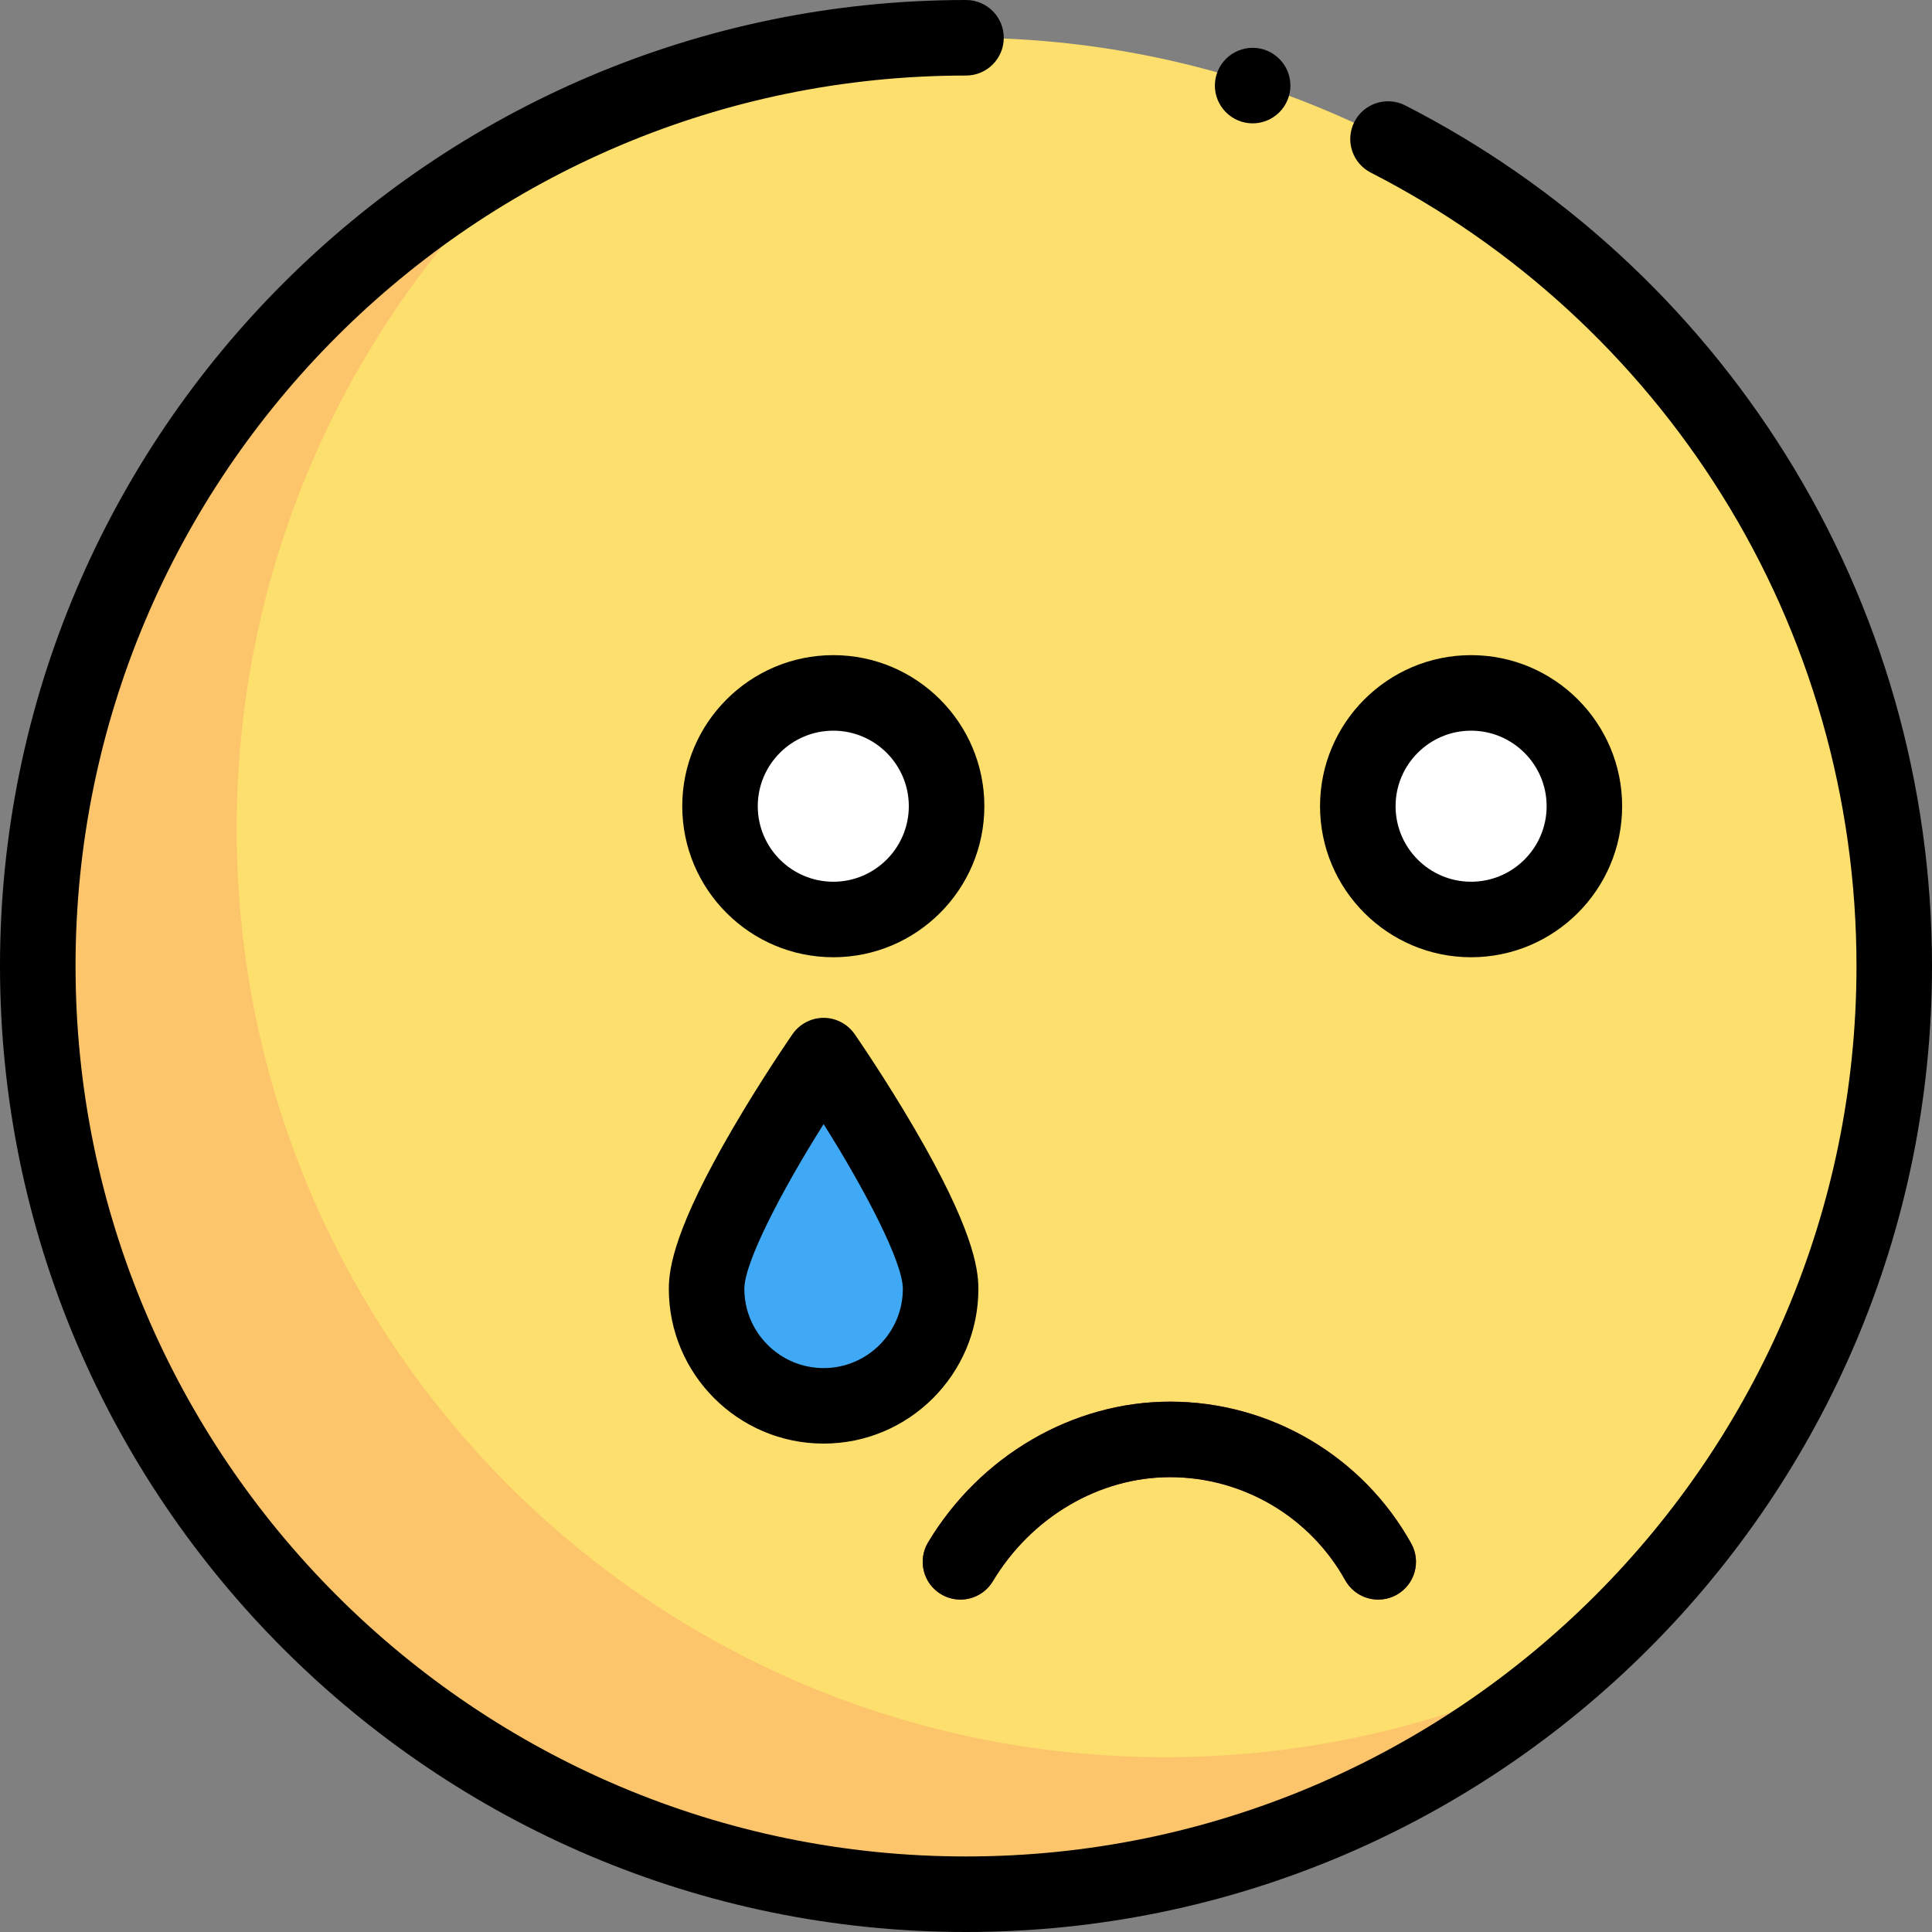<svg width="60" height="60" viewBox="0 0 60 60" fill="none" xmlns="http://www.w3.org/2000/svg">
<rect x="0" y="0" width="60" height="60" fill="#808080" stroke="none"/>
<g clip-path="url(#clip0_3_228)">
<path d="M1.173 30C1.173 33.786 1.918 37.534 3.367 41.032C4.816 44.529 6.939 47.707 9.616 50.384C12.293 53.061 15.471 55.184 18.968 56.633C22.466 58.082 26.214 58.828 30 58.828C33.786 58.828 37.534 58.082 41.032 56.633C44.529 55.184 47.707 53.061 50.384 50.384C53.061 47.707 55.184 44.529 56.633 41.032C58.082 37.534 58.828 33.786 58.828 30C58.828 26.214 58.082 22.466 56.633 18.968C55.184 15.471 53.061 12.293 50.384 9.616C47.707 6.939 44.529 4.816 41.032 3.367C37.534 1.918 33.786 1.173 30 1.173C26.214 1.173 22.466 1.918 18.968 3.367C15.471 4.816 12.293 6.939 9.616 9.616C6.939 12.293 4.816 15.471 3.367 18.968C1.918 22.466 1.173 26.214 1.173 30Z" fill="#FDDF6D"/>
<path d="M36.178 54.572C20.257 54.572 7.35 41.665 7.35 25.744C7.35 17.238 11.035 9.594 16.894 4.317C7.562 9.089 1.173 18.799 1.173 30C1.173 45.921 14.079 58.827 30 58.827C37.415 58.827 44.175 56.027 49.283 51.427C45.351 53.437 40.897 54.572 36.178 54.572Z" fill="#FCC56B"/>
<path d="M22.36 25.037C22.36 25.499 22.451 25.957 22.628 26.384C22.805 26.81 23.064 27.198 23.391 27.525C23.717 27.852 24.105 28.111 24.532 28.288C24.959 28.464 25.416 28.555 25.878 28.555C26.34 28.555 26.798 28.464 27.225 28.288C27.652 28.111 28.039 27.852 28.366 27.525C28.693 27.198 28.952 26.81 29.129 26.384C29.306 25.957 29.397 25.499 29.397 25.037C29.397 24.575 29.306 24.118 29.129 23.691C28.952 23.264 28.693 22.876 28.366 22.549C28.039 22.223 27.652 21.963 27.225 21.787C26.798 21.61 26.34 21.519 25.878 21.519C25.416 21.519 24.959 21.61 24.532 21.787C24.105 21.963 23.717 22.223 23.391 22.549C23.064 22.876 22.805 23.264 22.628 23.691C22.451 24.118 22.36 24.575 22.36 25.037Z" fill="white"/>
<path d="M42.169 25.037C42.169 25.97 42.539 26.865 43.199 27.525C43.859 28.185 44.754 28.555 45.687 28.555C46.62 28.555 47.515 28.185 48.175 27.525C48.834 26.865 49.205 25.97 49.205 25.037C49.205 24.104 48.834 23.209 48.175 22.549C47.515 21.89 46.62 21.519 45.687 21.519C44.754 21.519 43.859 21.89 43.199 22.549C42.539 23.209 42.169 24.104 42.169 25.037Z" fill="white"/>
<path d="M42.803 49.676C42.594 49.677 42.388 49.621 42.208 49.515C42.028 49.409 41.879 49.257 41.777 49.074C40.678 47.1 38.593 45.874 36.337 45.874C34.138 45.874 32.029 47.113 30.834 49.106C30.501 49.662 29.781 49.842 29.225 49.509C28.67 49.176 28.49 48.456 28.823 47.9C30.439 45.204 33.319 43.529 36.337 43.529C39.444 43.529 42.313 45.216 43.827 47.933C44.142 48.499 43.938 49.213 43.373 49.528C43.199 49.625 43.002 49.676 42.803 49.676Z" fill="#7F184C"/>
<path d="M29.212 40.025C29.212 42.032 27.585 43.659 25.578 43.659C23.57 43.659 21.943 42.032 21.943 40.025C21.943 38.018 25.578 32.783 25.578 32.783C25.578 32.783 29.212 38.018 29.212 40.025Z" fill="#3FA9F5"/>
<path d="M55.461 14.127C52.574 9.504 48.486 5.751 43.641 3.274C43.064 2.979 42.357 3.207 42.062 3.784C41.767 4.361 41.996 5.067 42.573 5.362C47.04 7.646 50.809 11.107 53.472 15.369C56.208 19.75 57.655 24.809 57.655 30C57.655 45.249 45.249 57.654 30 57.654C14.751 57.654 2.346 45.249 2.346 30C2.346 14.751 14.751 2.346 30 2.346C30.648 2.346 31.173 1.821 31.173 1.173C31.173 0.525 30.648 0 30 0C13.458 0 0 13.458 0 30C0 46.542 13.458 60 30 60C46.542 60 60 46.542 60 30C60 24.369 58.43 18.88 55.461 14.127Z" fill="black"/>
<path d="M30.57 25.037C30.57 22.451 28.465 20.346 25.879 20.346C23.292 20.346 21.188 22.451 21.188 25.037C21.188 27.624 23.292 29.728 25.879 29.728C28.465 29.728 30.57 27.624 30.57 25.037ZM23.533 25.037C23.533 23.744 24.585 22.692 25.879 22.692C27.172 22.692 28.224 23.744 28.224 25.037C28.224 26.331 27.172 27.383 25.879 27.383C24.585 27.383 23.533 26.331 23.533 25.037ZM50.377 25.037C50.377 22.451 48.273 20.346 45.686 20.346C43.1 20.346 40.995 22.451 40.995 25.037C40.995 27.624 43.1 29.728 45.686 29.728C48.273 29.728 50.377 27.624 50.377 25.037ZM43.341 25.037C43.341 23.744 44.393 22.692 45.686 22.692C46.979 22.692 48.032 23.744 48.032 25.037C48.032 26.331 46.979 27.383 45.686 27.383C44.393 27.383 43.341 26.331 43.341 25.037ZM28.822 47.901C28.489 48.456 28.67 49.177 29.225 49.51C29.78 49.843 30.501 49.662 30.834 49.107C32.029 47.113 34.138 45.875 36.337 45.875C38.593 45.875 40.678 47.101 41.777 49.075C41.852 49.209 41.952 49.328 42.073 49.423C42.194 49.519 42.332 49.59 42.48 49.632C42.629 49.675 42.784 49.687 42.937 49.669C43.09 49.651 43.238 49.604 43.372 49.529C43.938 49.213 44.141 48.499 43.826 47.934C42.313 45.217 39.443 43.53 36.336 43.53C33.318 43.529 30.439 45.205 28.822 47.901ZM25.578 44.832C28.228 44.832 30.385 42.676 30.385 40.025C30.385 39.351 30.18 38.102 28.408 35.061C27.487 33.48 26.579 32.17 26.541 32.114C26.433 31.959 26.289 31.832 26.121 31.744C25.954 31.656 25.767 31.61 25.578 31.61C25.388 31.61 25.202 31.656 25.034 31.744C24.866 31.832 24.722 31.959 24.614 32.114C24.576 32.17 23.669 33.479 22.747 35.061C20.975 38.102 20.771 39.351 20.771 40.025C20.77 42.676 22.927 44.832 25.578 44.832ZM25.578 34.91C26.887 36.985 28.039 39.211 28.039 40.025C28.039 41.383 26.935 42.487 25.578 42.487C24.221 42.487 23.116 41.382 23.116 40.025C23.116 39.211 24.269 36.985 25.578 34.91Z" fill="black"/>
<path d="M37.729 2.658C37.729 2.969 37.853 3.267 38.073 3.487C38.293 3.707 38.591 3.831 38.902 3.831C39.213 3.831 39.511 3.707 39.731 3.487C39.951 3.267 40.075 2.969 40.075 2.658C40.075 2.347 39.951 2.049 39.731 1.829C39.511 1.609 39.213 1.485 38.902 1.485C38.591 1.485 38.293 1.609 38.073 1.829C37.853 2.049 37.729 2.347 37.729 2.658Z" fill="black"/>
</g>
<defs>
<clipPath id="clip0_3_228">
<rect width="60" height="60" fill="white"/>
</clipPath>
</defs>
</svg>
